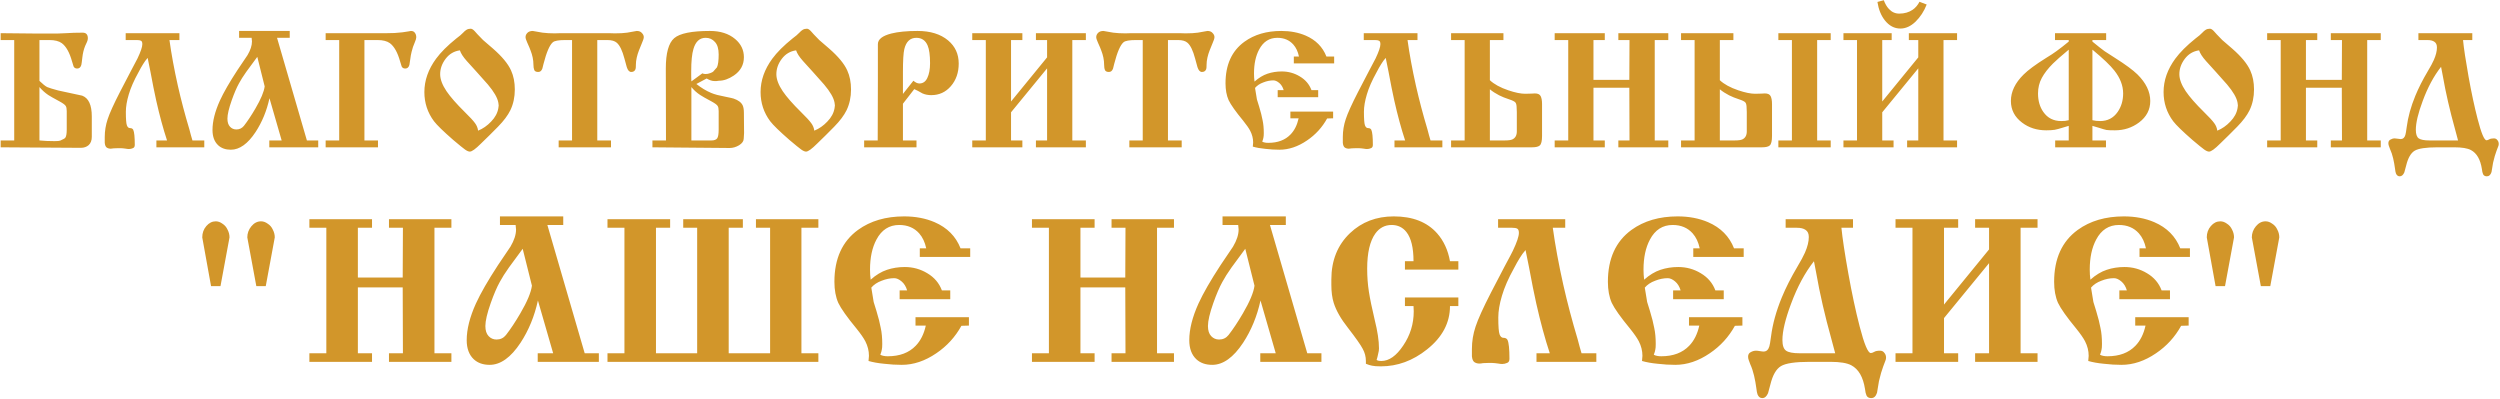 <?xml version="1.0" encoding="UTF-8"?> <svg xmlns="http://www.w3.org/2000/svg" width="1748" height="279" viewBox="0 0 1748 279" fill="none"><path d="M0.463 23.2C8.143 23.28 16.063 23.36 24.223 23.44C32.383 23.44 37.783 23.44 40.423 23.44C40.903 23.44 42.823 23.36 46.183 23.2C49.543 22.96 53.423 22.84 57.823 22.84C60.223 22.84 61.423 24.16 61.423 26.8C61.423 27.6 61.223 28.44 60.823 29.32C60.423 30.2 59.983 31.16 59.503 32.2C58.543 34.6 57.903 37.24 57.583 40.12C57.263 43 57.023 44.76 56.863 45.4C56.383 47.08 55.423 47.92 53.983 47.92C52.783 47.92 51.943 47.44 51.463 46.48C51.303 46.16 50.943 45 50.383 43C48.623 36.68 46.223 32.4 43.183 30.16C41.183 28.72 38.303 28 34.543 28H31.903H27.583V56.56C29.903 58.8 31.703 60.24 32.983 60.88C34.263 61.44 36.863 62.24 40.783 63.28C46.303 64.48 51.863 65.68 57.463 66.88C61.943 68.56 64.183 73.4 64.183 81.4V95.68C64.183 98.16 63.463 100.08 62.023 101.44C60.583 102.72 58.743 103.36 56.503 103.36L0.463 103V98.2H9.943V28H0.463V23.2ZM27.583 98.2C29.103 98.36 30.783 98.48 32.623 98.56C34.463 98.64 36.303 98.68 38.143 98.68C40.143 98.68 41.463 98.56 42.103 98.32C44.103 97.44 45.263 96.8 45.583 96.4C46.303 95.52 46.663 93.56 46.663 90.52V77.68C46.663 76 46.423 74.8 45.943 74.08C45.463 73.28 44.063 72.24 41.743 70.96C37.583 68.72 34.903 67.2 33.703 66.4C31.463 64.88 29.423 63.04 27.583 60.88V98.2ZM109.357 98.2H116.797C114.077 89.96 111.557 80.68 109.237 70.36C108.037 65 106.677 58.2 105.157 49.96L103.237 40.48C102.037 41.84 100.957 43.32 99.997 44.92C99.037 46.44 97.957 48.36 96.757 50.68C93.637 56.28 91.397 61.4 90.037 66.04C88.677 70.6 87.997 74.64 87.997 78.16C87.997 83.2 88.237 86.36 88.717 87.64C89.197 88.92 89.917 89.56 90.877 89.56C91.997 89.56 92.757 89.96 93.157 90.76C93.877 92.28 94.237 95.8 94.237 101.32C94.237 102.52 93.797 103.28 92.917 103.6C92.037 104 91.117 104.2 90.157 104.2C89.517 104.2 88.797 104.12 87.997 103.96C87.197 103.88 86.557 103.8 86.077 103.72C85.597 103.64 84.997 103.6 84.277 103.6C83.637 103.6 83.157 103.6 82.837 103.6C81.397 103.6 80.277 103.64 79.477 103.72C78.677 103.88 77.997 103.96 77.437 103.96C76.317 103.96 75.357 103.68 74.557 103.12C73.837 102.56 73.397 101.48 73.237 99.88V95.8C73.237 91.56 73.917 87.4 75.277 83.32C76.637 79.16 79.517 72.8 83.917 64.24L91.477 49.72C94.197 44.68 95.757 41.72 96.157 40.84C98.397 36.12 99.517 32.8 99.517 30.88C99.517 29.6 99.197 28.8 98.557 28.48C97.997 28.16 97.037 28 95.677 28H87.877V23.2H125.437V28H118.477C119.837 37.84 121.797 48.48 124.357 59.92C126.597 69.84 129.277 80 132.397 90.4C132.717 91.44 133.077 92.8 133.477 94.48C133.957 96.08 134.317 97.32 134.557 98.2H142.837V103H109.357V98.2ZM175.94 26.44H167.18V21.64H202.58V26.44H193.7L214.58 98.2H222.5V103H188.3V98.2H196.94L188.42 68.68C186.5 77.48 183.26 85.36 178.7 92.32C173.26 100.56 167.5 104.68 161.42 104.68C157.74 104.68 154.78 103.64 152.54 101.56C149.9 99.08 148.58 95.52 148.58 90.88C148.58 84.8 150.3 77.96 153.74 70.36C156.38 64.6 160.5 57.44 166.1 48.88C168.42 45.44 170.74 42 173.06 38.56C175.14 35.04 176.18 31.84 176.18 28.96C176.18 28.4 176.1 27.56 175.94 26.44ZM159.02 82.96C159.02 85.44 159.62 87.32 160.82 88.6C162.02 89.88 163.5 90.52 165.26 90.52C167.42 90.52 169.18 89.68 170.54 88C173.1 84.72 175.78 80.68 178.58 75.88C182.42 69.32 184.58 64.16 185.06 60.4L179.9 39.76C177.34 43.28 174.78 46.76 172.22 50.2C170.06 53.24 168.34 55.96 167.06 58.36C165.46 61.24 163.78 65.16 162.02 70.12C160.02 75.8 159.02 80.08 159.02 82.96ZM227.69 23.2H270.53C272.29 23.2 274.09 23.16 275.93 23.08C277.85 22.92 279.65 22.76 281.33 22.6C283.09 22.36 284.41 22.16 285.29 22C286.25 21.76 286.93 21.64 287.33 21.64C288.61 21.64 289.53 22.08 290.09 22.96C290.73 23.76 291.05 24.8 291.05 26.08C291.05 26.88 290.73 28 290.09 29.44C289.53 30.88 289.09 32 288.77 32.8C288.53 33.52 288.21 34.64 287.81 36.16C287.41 37.68 287.09 39.44 286.85 41.44C286.61 43.44 286.41 44.76 286.25 45.4C285.77 47.08 284.81 47.92 283.37 47.92C282.17 47.92 281.33 47.44 280.85 46.48C280.69 46.16 280.33 45 279.77 43C278.01 36.68 275.61 32.4 272.57 30.16C270.57 28.72 267.69 28 263.93 28H261.29H254.81V98.2H264.29V103H227.69V98.2H237.17V28H227.69V23.2ZM329.119 20.08C329.919 20.08 330.839 20.64 331.879 21.76C332.519 22.56 333.199 23.32 333.919 24.04C335.679 25.88 336.959 27.2 337.759 28C338.639 28.72 340.959 30.72 344.719 34C351.039 39.52 355.239 44.6 357.319 49.24C359.079 53.08 359.959 57.52 359.959 62.56C359.959 67.92 358.919 72.76 356.839 77.08C355.079 80.68 352.199 84.52 348.199 88.6C344.279 92.6 340.279 96.56 336.199 100.48C332.519 104.16 329.959 106 328.519 106C327.639 106 326.519 105.52 325.159 104.56C323.799 103.6 321.039 101.36 316.879 97.84C309.999 91.84 305.519 87.48 303.439 84.76C298.959 78.76 296.719 71.96 296.719 64.36C296.719 56.28 299.439 48.52 304.879 41.08C308.159 36.6 312.879 31.88 319.039 26.92C320.399 25.88 321.319 25.16 321.799 24.76C322.359 24.28 323.039 23.64 323.839 22.84C324.639 21.96 325.439 21.28 326.239 20.8C327.039 20.32 327.999 20.08 329.119 20.08ZM321.559 35.2C317.479 35.76 314.159 37.72 311.599 41.08C309.039 44.44 307.759 48.04 307.759 51.88C307.759 55.4 309.239 59.36 312.199 63.76C314.919 67.76 319.159 72.6 324.919 78.28C328.519 81.8 330.919 84.4 332.119 86.08C333.319 87.68 334.039 89.44 334.279 91.36C337.639 90 340.679 87.88 343.399 85C346.199 82.12 347.879 79 348.439 75.64C348.599 74.84 348.679 74.2 348.679 73.72C348.679 73.24 348.599 72.6 348.439 71.8C347.879 68.44 345.439 64.2 341.119 59.08C337.679 55.24 335.079 52.32 333.319 50.32C328.919 45.52 326.599 42.96 326.359 42.64C323.799 39.76 322.199 37.28 321.559 35.2ZM399.975 98.2V28H395.175C390.615 28 387.735 28.52 386.535 29.56C384.295 31.48 382.135 36.48 380.055 44.56C379.575 46.64 379.295 47.76 379.215 47.92C378.655 49.52 377.695 50.32 376.335 50.32C374.895 50.32 373.975 49.88 373.575 49C373.175 48.04 372.975 46.76 372.975 45.16C372.975 41.96 372.295 38.64 370.935 35.2C370.615 34.24 369.855 32.44 368.655 29.8C367.855 28.04 367.455 26.76 367.455 25.96C367.455 24.84 367.895 23.84 368.775 22.96C369.655 22.08 370.895 21.64 372.495 21.64C374.575 22.04 376.855 22.44 379.335 22.84C381.895 23.16 384.735 23.32 387.855 23.32L391.935 23.2H425.775L429.855 23.32C433.375 23.32 436.255 23.16 438.495 22.84C440.735 22.44 442.975 22.04 445.215 21.64C446.815 21.64 448.015 22.12 448.815 23.08C449.695 23.96 450.135 24.92 450.135 25.96C450.135 26.84 449.615 28.44 448.575 30.76C447.615 33.08 447.015 34.56 446.775 35.2C446.135 36.8 445.615 38.48 445.215 40.24C444.815 42 444.615 43.64 444.615 45.16C444.615 46.76 444.535 47.8 444.375 48.28C443.895 49.64 442.895 50.32 441.375 50.32C440.015 50.32 438.975 49.2 438.255 46.96C438.015 46.32 437.455 44.28 436.575 40.84C435.135 35.4 433.375 31.76 431.295 29.92C429.855 28.64 427.655 28 424.695 28H422.535H417.615V98.2H427.215V103H390.615V98.2H399.975ZM465.655 98.2L465.535 47.92C465.535 37.12 467.495 30.04 471.415 26.68C475.335 23.32 483.655 21.64 496.375 21.64C503.655 21.64 509.535 23.52 514.015 27.28C518.095 30.72 520.135 34.96 520.135 40C520.135 45.36 517.775 49.64 513.055 52.84C509.455 55.24 506.015 56.44 502.735 56.44C502.175 56.52 501.575 56.6 500.935 56.68C500.295 56.68 499.855 56.68 499.615 56.68C497.935 56.68 496.095 56.08 494.095 54.88L486.895 58.72C490.335 61.44 493.775 63.52 497.215 64.96C498.335 65.44 499.775 65.92 501.535 66.4C503.375 66.8 505.215 67.2 507.055 67.6C510.575 68.32 512.535 68.76 512.935 68.92C516.215 70.04 518.335 71.64 519.295 73.72C519.855 74.92 520.135 76.68 520.135 79L520.255 93.04L520.015 96.88C520.015 98.64 518.935 100.2 516.775 101.56C514.615 102.84 512.415 103.48 510.175 103.48L456.175 103V98.2H465.655ZM483.415 98.2H497.455C499.375 98.2 500.695 97.72 501.415 96.76C502.135 95.8 502.495 93.72 502.495 90.52V77.68C502.495 76 502.255 74.8 501.775 74.08C501.295 73.28 499.895 72.24 497.575 70.96C493.655 68.88 490.975 67.36 489.535 66.4C487.215 64.88 485.175 63.04 483.415 60.88V98.2ZM483.415 56.92L491.095 51.28C491.735 51.6 492.455 51.76 493.255 51.76C494.375 51.76 495.455 51.56 496.495 51.16C497.615 50.76 498.335 50.4 498.655 50.08C500.255 48.32 501.135 47.32 501.295 47.08C502.095 45.4 502.495 42.4 502.495 38.08C502.495 34.08 501.615 31.16 499.855 29.32C498.175 27.4 496.015 26.44 493.375 26.44C489.215 26.44 486.375 29.04 484.855 34.24C483.815 37.68 483.295 42.88 483.295 49.84C483.295 51.12 483.295 52.36 483.295 53.56C483.295 54.68 483.335 55.8 483.415 56.92ZM564.197 20.08C564.997 20.08 565.917 20.64 566.957 21.76C567.597 22.56 568.277 23.32 568.997 24.04C570.757 25.88 572.037 27.2 572.837 28C573.717 28.72 576.037 30.72 579.797 34C586.117 39.52 590.317 44.6 592.397 49.24C594.157 53.08 595.037 57.52 595.037 62.56C595.037 67.92 593.997 72.76 591.917 77.08C590.157 80.68 587.277 84.52 583.277 88.6C579.357 92.6 575.357 96.56 571.277 100.48C567.597 104.16 565.037 106 563.597 106C562.717 106 561.597 105.52 560.237 104.56C558.877 103.6 556.117 101.36 551.957 97.84C545.077 91.84 540.597 87.48 538.517 84.76C534.037 78.76 531.797 71.96 531.797 64.36C531.797 56.28 534.517 48.52 539.957 41.08C543.237 36.6 547.957 31.88 554.117 26.92C555.477 25.88 556.397 25.16 556.877 24.76C557.437 24.28 558.117 23.64 558.917 22.84C559.717 21.96 560.517 21.28 561.317 20.8C562.117 20.32 563.077 20.08 564.197 20.08ZM556.637 35.2C552.557 35.76 549.237 37.72 546.677 41.08C544.117 44.44 542.837 48.04 542.837 51.88C542.837 55.4 544.317 59.36 547.277 63.76C549.997 67.76 554.237 72.6 559.997 78.28C563.597 81.8 565.997 84.4 567.197 86.08C568.397 87.68 569.117 89.44 569.357 91.36C572.717 90 575.757 87.88 578.477 85C581.277 82.12 582.957 79 583.517 75.64C583.677 74.84 583.757 74.2 583.757 73.72C583.757 73.24 583.677 72.6 583.517 71.8C582.957 68.44 580.517 64.2 576.197 59.08C572.757 55.24 570.157 52.32 568.397 50.32C563.997 45.52 561.677 42.96 561.437 42.64C558.877 39.76 557.277 37.28 556.637 35.2ZM631.333 72.52V98.2H640.813V103H604.213V98.2H613.693L613.813 56.44V30.88C613.813 27.52 616.933 25.04 623.173 23.44C627.973 22.24 634.093 21.64 641.533 21.64C650.493 21.64 657.613 23.84 662.893 28.24C667.853 32.4 670.333 37.8 670.333 44.44C670.333 50.76 668.493 56.04 664.813 60.28C661.213 64.44 656.653 66.52 651.133 66.52C648.893 66.52 646.853 66.12 645.013 65.32C643.573 64.52 642.493 63.92 641.773 63.52L639.253 62.32L631.333 72.52ZM631.333 65.68L638.653 56.44C640.093 57.72 641.493 58.36 642.853 58.36C645.333 58.36 647.173 57.08 648.373 54.52C649.653 51.88 650.293 48.44 650.293 44.2C650.293 38.6 649.733 34.48 648.613 31.84C647.093 28.24 644.453 26.44 640.693 26.44C636.373 26.44 633.573 29.08 632.293 34.36C631.653 37 631.333 42.32 631.333 50.32V65.68ZM732.119 47.8L706.919 78.52V98.2H714.839V103H679.799V98.2H689.279V28H679.799V23.2H714.839V28H706.919V70.96L732.119 40.12V28H724.319V23.2H759.239V28H749.759V98.2H759.239V103H724.319V98.2H732.119V47.8ZM798.999 98.2V28H794.199C789.639 28 786.759 28.52 785.559 29.56C783.319 31.48 781.159 36.48 779.079 44.56C778.599 46.64 778.319 47.76 778.239 47.92C777.679 49.52 776.719 50.32 775.359 50.32C773.919 50.32 772.999 49.88 772.599 49C772.199 48.04 771.999 46.76 771.999 45.16C771.999 41.96 771.319 38.64 769.959 35.2C769.639 34.24 768.879 32.44 767.679 29.8C766.879 28.04 766.479 26.76 766.479 25.96C766.479 24.84 766.919 23.84 767.799 22.96C768.679 22.08 769.919 21.64 771.519 21.64C773.599 22.04 775.879 22.44 778.359 22.84C780.919 23.16 783.759 23.32 786.879 23.32L790.959 23.2H824.799L828.879 23.32C832.399 23.32 835.279 23.16 837.519 22.84C839.759 22.44 841.999 22.04 844.239 21.64C845.839 21.64 847.039 22.12 847.839 23.08C848.719 23.96 849.159 24.92 849.159 25.96C849.159 26.84 848.639 28.44 847.599 30.76C846.639 33.08 846.039 34.56 845.799 35.2C845.159 36.8 844.639 38.48 844.239 40.24C843.839 42 843.639 43.64 843.639 45.16C843.639 46.76 843.559 47.8 843.399 48.28C842.919 49.64 841.919 50.32 840.399 50.32C839.039 50.32 837.999 49.2 837.279 46.96C837.039 46.32 836.479 44.28 835.599 40.84C834.159 35.4 832.399 31.76 830.319 29.92C828.879 28.64 826.679 28 823.719 28H821.559H816.639V98.2H826.239V103H789.639V98.2H798.999ZM893.358 63.04H897.558C896.918 60.88 895.878 59.2 894.438 58C892.998 56.8 891.638 56.2 890.358 56.2C888.038 56.2 885.678 56.68 883.278 57.64C880.878 58.52 878.958 59.8 877.518 61.48C878.238 65.96 878.678 68.64 878.838 69.52C879.078 70.4 879.598 72.08 880.398 74.56C881.518 78.24 882.318 81.4 882.798 84.04C883.358 86.6 883.638 89.6 883.638 93.04C883.638 94.48 883.558 95.52 883.398 96.16C883.318 96.8 883.038 97.76 882.558 99.04C883.598 99.6 884.998 99.88 886.758 99.88C893.398 99.88 898.598 97.92 902.358 94C905.078 91.2 906.958 87.44 907.998 82.72H902.238V78.04H932.118V82.72L927.918 82.84C924.478 89.08 919.798 94.2 913.878 98.2C907.558 102.52 901.118 104.68 894.558 104.68C891.358 104.68 888.078 104.48 884.718 104.08C881.358 103.76 878.438 103.24 875.958 102.52C876.118 101.24 876.198 100.28 876.198 99.64C876.198 96.84 875.518 94.12 874.158 91.48C873.198 89.64 871.558 87.28 869.238 84.4C863.958 78 860.558 73.2 859.038 70C857.598 66.72 856.878 62.8 856.878 58.24C856.878 45.28 861.278 35.6 870.078 29.2C877.038 24.16 885.638 21.64 895.878 21.64C902.198 21.64 907.878 22.72 912.918 24.88C919.958 27.92 924.798 32.8 927.438 39.52H932.838V44.32H904.638V39.52H908.238C907.518 36.08 906.198 33.28 904.278 31.12C901.478 28 897.758 26.44 893.118 26.44C887.518 26.44 883.278 29.16 880.398 34.6C877.998 39.08 876.798 44.68 876.798 51.4C876.798 53.32 876.918 55.2 877.158 57.04C880.118 54.4 883.158 52.56 886.278 51.52C889.398 50.48 892.718 49.96 896.238 49.96C900.798 49.96 904.998 51.12 908.838 53.44C912.758 55.76 915.478 58.96 916.998 63.04H921.678V67.96H893.358V63.04ZM975.021 98.2H982.461C979.741 89.96 977.221 80.68 974.901 70.36C973.701 65 972.341 58.2 970.821 49.96L968.901 40.48C967.701 41.84 966.621 43.32 965.661 44.92C964.701 46.44 963.621 48.36 962.421 50.68C959.301 56.28 957.061 61.4 955.701 66.04C954.341 70.6 953.661 74.64 953.661 78.16C953.661 83.2 953.901 86.36 954.381 87.64C954.861 88.92 955.581 89.56 956.541 89.56C957.661 89.56 958.421 89.96 958.821 90.76C959.541 92.28 959.901 95.8 959.901 101.32C959.901 102.52 959.461 103.28 958.581 103.6C957.701 104 956.781 104.2 955.821 104.2C955.181 104.2 954.461 104.12 953.661 103.96C952.861 103.88 952.221 103.8 951.741 103.72C951.261 103.64 950.661 103.6 949.941 103.6C949.301 103.6 948.821 103.6 948.501 103.6C947.061 103.6 945.941 103.64 945.141 103.72C944.341 103.88 943.661 103.96 943.101 103.96C941.981 103.96 941.021 103.68 940.221 103.12C939.501 102.56 939.061 101.48 938.901 99.88V95.8C938.901 91.56 939.581 87.4 940.941 83.32C942.301 79.16 945.181 72.8 949.581 64.24L957.141 49.72C959.861 44.68 961.421 41.72 961.821 40.84C964.061 36.12 965.181 32.8 965.181 30.88C965.181 29.6 964.861 28.8 964.221 28.48C963.661 28.16 962.701 28 961.341 28H953.541V23.2H991.101V28H984.141C985.501 37.84 987.461 48.48 990.021 59.92C992.261 69.84 994.941 80 998.061 90.4C998.381 91.44 998.741 92.8 999.141 94.48C999.621 96.08 999.981 97.32 1000.22 98.2H1008.5V103H975.021V98.2ZM1051.2 23.2V28H1041.72V56.08C1044.68 58.88 1049 61.24 1054.68 63.16C1059.4 64.76 1063.32 65.56 1066.44 65.56L1071.12 65.44C1071.6 65.36 1072.28 65.32 1073.16 65.32C1075.24 65.32 1076.6 65.96 1077.24 67.24C1077.88 68.52 1078.2 70.36 1078.2 72.76V95.08C1078.2 98.52 1077.68 100.72 1076.64 101.68C1075.68 102.56 1073.88 103 1071.24 103H1014.6V98.2H1024.08V28H1014.6V23.2H1051.2ZM1041.72 98.2H1052.04C1054.6 98.2 1056.4 97.96 1057.44 97.48C1059.52 96.52 1060.56 94.64 1060.56 91.84V78.28L1060.44 75.52C1060.44 73.68 1060.16 72.4 1059.6 71.68C1059.04 70.96 1057.52 70.2 1055.04 69.4C1052.56 68.6 1050.28 67.68 1048.2 66.64C1045.72 65.36 1043.56 63.96 1041.72 62.44V98.2ZM1114.15 61.36V98.2H1122.07V103H1087.03V98.2H1096.51V28H1087.03V23.2H1122.07V28H1114.15V55.84H1139.23L1139.35 28H1131.55V23.2H1166.47V28H1156.99V98.2H1166.47V103H1131.55V98.2H1139.35L1139.23 61.36H1114.15ZM1211.99 23.2V28H1202.51V56.08C1205.47 58.88 1209.79 61.24 1215.47 63.16C1220.19 64.76 1224.11 65.56 1227.23 65.56L1231.91 65.44C1232.39 65.36 1233.07 65.32 1233.95 65.32C1236.03 65.32 1237.39 65.96 1238.03 67.24C1238.67 68.52 1238.99 70.36 1238.99 72.76V95.08C1238.99 98.52 1238.47 100.72 1237.43 101.68C1236.47 102.56 1234.67 103 1232.03 103H1175.39V98.2H1184.87V28H1175.39V23.2H1211.99ZM1252.91 98.2V28H1243.43V23.2H1280.03V28H1270.55V98.2H1280.03V103H1243.43V98.2H1252.91ZM1202.51 98.2H1212.83C1215.39 98.2 1217.19 97.96 1218.23 97.48C1220.31 96.52 1221.35 94.64 1221.35 91.84V78.28L1221.23 75.52C1221.23 73.68 1220.95 72.4 1220.39 71.68C1219.83 70.96 1218.31 70.2 1215.83 69.4C1213.35 68.6 1211.07 67.68 1208.99 66.64C1206.51 65.36 1204.35 63.96 1202.51 62.44V98.2ZM1341.26 47.8L1316.06 78.52V98.2H1323.98V103H1288.94V98.2H1298.42V28H1288.94V23.2H1322.66V28H1316.06V70.96L1341.26 40.12V28H1334.66V23.2H1368.38V28H1358.9V98.2H1368.38V103H1333.46V98.2H1341.26V47.8ZM1342.1 1.24L1347.14 3.16C1345.3 7.88 1342.7 11.88 1339.34 15.16C1335.98 18.36 1332.46 19.96 1328.78 19.96C1324.54 19.96 1320.9 18.04 1317.86 14.2C1315.22 10.84 1313.5 6.56 1312.7 1.36L1317.14 0.16C1318.1 2.72 1319.3 4.76 1320.74 6.28C1322.74 8.44 1325.14 9.52 1327.94 9.52C1331.62 9.52 1334.78 8.6 1337.42 6.76C1339.42 5.32 1340.98 3.48 1342.1 1.24ZM1472.5 103H1436.98V98.2H1446.46V88L1442.02 89.32C1440.02 89.96 1438.22 90.44 1436.62 90.76C1435.02 91 1433.06 91.12 1430.74 91.12C1424.18 91.12 1418.54 89.32 1413.82 85.72C1408.62 81.8 1406.02 76.76 1406.02 70.6C1406.02 64.12 1408.98 57.96 1414.9 52.12C1418.02 49 1423.22 45.16 1430.5 40.6C1433.54 38.76 1435.98 37.16 1437.82 35.8C1440.38 33.96 1443.26 31.72 1446.46 29.08V28H1436.86V23.2H1472.62V28H1463.02V29.08C1466.7 32.12 1469.54 34.36 1471.54 35.8C1472.82 36.68 1475.3 38.28 1478.98 40.6C1486.18 45.16 1491.34 48.96 1494.46 52C1500.46 57.92 1503.46 64.12 1503.46 70.6C1503.46 76.68 1500.86 81.68 1495.66 85.6C1490.78 89.28 1485.14 91.12 1478.74 91.12C1475.94 91.12 1473.98 91.04 1472.86 90.88C1471.74 90.64 1469.94 90.12 1467.46 89.32L1463.02 88V98.2H1472.5V103ZM1463.02 34.72V84.04C1464.62 84.44 1466.42 84.64 1468.42 84.64C1473.62 84.64 1477.7 82.52 1480.66 78.28C1483.22 74.6 1484.5 70.28 1484.5 65.32C1484.5 59.88 1482.46 54.56 1478.38 49.36C1475.58 45.76 1470.46 40.88 1463.02 34.72ZM1446.46 34.72C1441.18 39.12 1437.5 42.36 1435.42 44.44C1431.98 47.88 1429.38 51.24 1427.62 54.52C1425.86 57.8 1424.98 61.4 1424.98 65.32C1424.98 70.44 1426.22 74.76 1428.7 78.28C1431.66 82.52 1435.82 84.64 1441.18 84.64C1442.38 84.64 1443.3 84.6 1443.94 84.52C1444.58 84.44 1445.42 84.28 1446.46 84.04V34.72ZM1545.17 20.08C1545.97 20.08 1546.89 20.64 1547.93 21.76C1548.57 22.56 1549.25 23.32 1549.97 24.04C1551.73 25.88 1553.01 27.2 1553.81 28C1554.69 28.72 1557.01 30.72 1560.77 34C1567.09 39.52 1571.29 44.6 1573.37 49.24C1575.13 53.08 1576.01 57.52 1576.01 62.56C1576.01 67.92 1574.97 72.76 1572.89 77.08C1571.13 80.68 1568.25 84.52 1564.25 88.6C1560.33 92.6 1556.33 96.56 1552.25 100.48C1548.57 104.16 1546.01 106 1544.57 106C1543.69 106 1542.57 105.52 1541.21 104.56C1539.85 103.6 1537.09 101.36 1532.93 97.84C1526.05 91.84 1521.57 87.48 1519.49 84.76C1515.01 78.76 1512.77 71.96 1512.77 64.36C1512.77 56.28 1515.49 48.52 1520.93 41.08C1524.21 36.6 1528.93 31.88 1535.09 26.92C1536.45 25.88 1537.37 25.16 1537.85 24.76C1538.41 24.28 1539.09 23.64 1539.89 22.84C1540.69 21.96 1541.49 21.28 1542.29 20.8C1543.09 20.32 1544.05 20.08 1545.17 20.08ZM1537.61 35.2C1533.53 35.76 1530.21 37.72 1527.65 41.08C1525.09 44.44 1523.81 48.04 1523.81 51.88C1523.81 55.4 1525.29 59.36 1528.25 63.76C1530.97 67.76 1535.21 72.6 1540.97 78.28C1544.57 81.8 1546.97 84.4 1548.17 86.08C1549.37 87.68 1550.09 89.44 1550.33 91.36C1553.69 90 1556.73 87.88 1559.45 85C1562.25 82.12 1563.93 79 1564.49 75.64C1564.65 74.84 1564.73 74.2 1564.73 73.72C1564.73 73.24 1564.65 72.6 1564.49 71.8C1563.93 68.44 1561.49 64.2 1557.17 59.08C1553.73 55.24 1551.13 52.32 1549.37 50.32C1544.97 45.52 1542.65 42.96 1542.41 42.64C1539.85 39.76 1538.25 37.28 1537.61 35.2ZM1612.31 61.36V98.2H1620.23V103H1585.19V98.2H1594.67V28H1585.19V23.2H1620.23V28H1612.31V55.84H1637.39L1637.51 28H1629.71V23.2H1664.63V28H1655.15V98.2H1664.63V103H1629.71V98.2H1637.51L1637.39 61.36H1612.31ZM1728.63 23.2V28H1722.15C1722.71 33.76 1723.99 42.24 1725.99 53.44C1727.99 64.64 1730.11 74.56 1732.35 83.2C1734.91 93.12 1736.99 98.08 1738.59 98.08C1739.07 98.08 1739.67 97.88 1740.39 97.48C1741.11 97 1742.23 96.76 1743.75 96.76C1744.79 96.76 1745.59 97.16 1746.15 97.96C1746.79 98.68 1747.11 99.56 1747.11 100.6C1747.11 101.16 1747.03 101.64 1746.87 102.04C1746.79 102.36 1746.35 103.52 1745.55 105.52C1744.75 107.6 1743.95 110.36 1743.15 113.8C1742.51 117.88 1742.15 120.04 1742.07 120.28C1741.43 122.28 1740.35 123.28 1738.83 123.28C1737.55 123.28 1736.67 122.8 1736.19 121.84C1735.79 120.96 1735.51 119.76 1735.35 118.24C1734.31 111.52 1731.75 107.08 1727.67 104.92C1725.27 103.64 1721.39 103 1716.03 103H1704.27C1696.27 103 1690.95 103.8 1688.31 105.4C1685.67 107 1683.71 110.4 1682.43 115.6C1681.95 117.2 1681.51 118.84 1681.11 120.52C1680.31 122.36 1679.23 123.28 1677.87 123.28C1676.67 123.28 1675.79 122.6 1675.23 121.24C1674.99 120.68 1674.75 119.4 1674.51 117.4C1674.27 115.48 1673.87 113.28 1673.31 110.8C1672.75 108.4 1672.03 106.24 1671.15 104.32C1670.83 103.44 1670.55 102.68 1670.31 102.04C1670.07 101.4 1669.95 100.76 1669.95 100.12C1669.95 98.92 1670.43 98.08 1671.39 97.6C1672.35 97.04 1673.35 96.76 1674.39 96.76C1674.95 96.76 1675.67 96.84 1676.55 97C1677.43 97.16 1678.11 97.24 1678.59 97.24C1680.19 97.24 1681.27 96.28 1681.83 94.36C1682.07 93.64 1682.39 91.76 1682.79 88.72C1683.67 81.84 1685.67 74.6 1688.79 67C1691.03 61.56 1693.95 55.8 1697.55 49.72C1699.47 46.52 1700.87 43.92 1701.75 41.92C1703.19 38.64 1703.91 35.72 1703.91 33.16C1703.91 31.32 1703.31 30 1702.11 29.2C1700.99 28.4 1699.35 28 1697.19 28H1690.95V23.2H1728.63ZM1698.75 98.2H1718.67L1716.39 89.68C1714.71 83.68 1713.15 77.56 1711.71 71.32C1710.27 65.08 1709.03 58.96 1707.99 52.96L1706.79 46.72C1701.75 53.12 1697.47 61.08 1693.95 70.6C1690.75 79.16 1689.15 85.88 1689.15 90.76C1689.15 93.8 1689.83 95.8 1691.19 96.76C1692.55 97.72 1695.07 98.2 1698.75 98.2ZM154.168 200.05H147.568L141.418 166C141.418 162.9 142.368 160.25 144.268 158.05C146.168 155.85 148.368 154.75 150.868 154.75C152.468 154.75 154.018 155.3 155.518 156.4C157.118 157.4 158.318 158.8 159.118 160.6C160.018 162.3 160.468 164.1 160.468 166L154.168 200.05ZM185.818 200.05H179.218L172.918 166C172.918 163.1 173.868 160.5 175.768 158.2C177.668 155.9 179.918 154.75 182.518 154.75C184.118 154.75 185.668 155.3 187.168 156.4C188.768 157.4 189.968 158.8 190.768 160.6C191.668 162.3 192.118 164.1 192.118 166L185.818 200.05ZM250.22 200.95V247H260.12V253H216.32V247H228.17V159.25H216.32V153.25H260.12V159.25H250.22V194.05H281.57L281.72 159.25H271.97V153.25H315.62V159.25H303.77V247H315.62V253H271.97V247H281.72L281.57 200.95H250.22ZM360.519 157.3H349.569V151.3H393.819V157.3H382.719L408.819 247H418.719V253H375.969V247H386.769L376.119 210.1C373.719 221.1 369.669 230.95 363.969 239.65C357.169 249.95 349.969 255.1 342.369 255.1C337.769 255.1 334.069 253.8 331.269 251.2C327.969 248.1 326.319 243.65 326.319 237.85C326.319 230.25 328.469 221.7 332.769 212.2C336.069 205 341.219 196.05 348.219 185.35C351.119 181.05 354.019 176.75 356.919 172.45C359.519 168.05 360.819 164.05 360.819 160.45C360.819 159.75 360.719 158.7 360.519 157.3ZM339.369 227.95C339.369 231.05 340.119 233.4 341.619 235C343.119 236.6 344.969 237.4 347.169 237.4C349.869 237.4 352.069 236.35 353.769 234.25C356.969 230.15 360.319 225.1 363.819 219.1C368.619 210.9 371.319 204.45 371.919 199.75L365.469 173.95C362.269 178.35 359.069 182.7 355.869 187C353.169 190.8 351.019 194.2 349.419 197.2C347.419 200.8 345.319 205.7 343.119 211.9C340.619 219 339.369 224.35 339.369 227.95ZM458.656 247H487.456V159.25H477.706V153.25H519.406V159.25H509.506V247H538.456V159.25H528.556V153.25H572.206V159.25H560.356V247H572.206V253H424.756V247H436.606V159.25H424.756V153.25H468.556V159.25H458.656V247ZM629.02 203.05H634.27C633.47 200.35 632.17 198.25 630.37 196.75C628.57 195.25 626.87 194.5 625.27 194.5C622.37 194.5 619.42 195.1 616.42 196.3C613.42 197.4 611.02 199 609.22 201.1C610.12 206.7 610.67 210.05 610.87 211.15C611.17 212.25 611.82 214.35 612.82 217.45C614.22 222.05 615.22 226 615.82 229.3C616.52 232.5 616.87 236.25 616.87 240.55C616.87 242.35 616.77 243.65 616.57 244.45C616.47 245.25 616.12 246.45 615.52 248.05C616.82 248.75 618.57 249.1 620.77 249.1C629.07 249.1 635.57 246.65 640.27 241.75C643.67 238.25 646.02 233.55 647.32 227.65H640.12V221.8H677.47V227.65L672.22 227.8C667.92 235.6 662.07 242 654.67 247C646.77 252.4 638.72 255.1 630.52 255.1C626.52 255.1 622.42 254.85 618.22 254.35C614.02 253.95 610.37 253.3 607.27 252.4C607.47 250.8 607.57 249.6 607.57 248.8C607.57 245.3 606.72 241.9 605.02 238.6C603.82 236.3 601.77 233.35 598.87 229.75C592.27 221.75 588.02 215.75 586.12 211.75C584.32 207.65 583.42 202.75 583.42 197.05C583.42 180.85 588.92 168.75 599.92 160.75C608.62 154.45 619.37 151.3 632.17 151.3C640.07 151.3 647.17 152.65 653.47 155.35C662.27 159.15 668.32 165.25 671.62 173.65H678.37V179.65H643.12V173.65H647.62C646.72 169.35 645.07 165.85 642.67 163.15C639.17 159.25 634.52 157.3 628.72 157.3C621.72 157.3 616.42 160.7 612.82 167.5C609.82 173.1 608.32 180.1 608.32 188.5C608.32 190.9 608.47 193.25 608.77 195.55C612.47 192.25 616.27 189.95 620.17 188.65C624.07 187.35 628.22 186.7 632.62 186.7C638.32 186.7 643.57 188.15 648.37 191.05C653.27 193.95 656.67 197.95 658.57 203.05H664.42V209.2H629.02V203.05ZM755.444 200.95V247H765.344V253H721.544V247H733.394V159.25H721.544V153.25H765.344V159.25H755.444V194.05H786.794L786.944 159.25H777.194V153.25H820.844V159.25H808.994V247H820.844V253H777.194V247H786.944L786.794 200.95H755.444ZM865.743 157.3H854.793V151.3H899.043V157.3H887.943L914.043 247H923.943V253H881.193V247H891.993L881.343 210.1C878.943 221.1 874.893 230.95 869.193 239.65C862.393 249.95 855.193 255.1 847.593 255.1C842.993 255.1 839.293 253.8 836.493 251.2C833.193 248.1 831.543 243.65 831.543 237.85C831.543 230.25 833.693 221.7 837.993 212.2C841.293 205 846.443 196.05 853.443 185.35C856.343 181.05 859.243 176.75 862.143 172.45C864.743 168.05 866.043 164.05 866.043 160.45C866.043 159.75 865.943 158.7 865.743 157.3ZM844.593 227.95C844.593 231.05 845.343 233.4 846.843 235C848.343 236.6 850.193 237.4 852.393 237.4C855.093 237.4 857.293 236.35 858.993 234.25C862.193 230.15 865.543 225.1 869.043 219.1C873.843 210.9 876.543 204.45 877.143 199.75L870.693 173.95C867.493 178.35 864.293 182.7 861.093 187C858.393 190.8 856.243 194.2 854.643 197.2C852.643 200.8 850.543 205.7 848.343 211.9C845.843 219 844.593 224.35 844.593 227.95ZM1019.68 188.5H982.331V182.65H988.331C988.331 173.25 986.681 166.45 983.381 162.25C980.781 158.95 977.331 157.3 973.031 157.3C968.331 157.3 964.531 159.3 961.631 163.3C957.831 168.6 955.931 176.8 955.931 187.9C955.931 193.5 956.331 198.85 957.131 203.95C957.931 209.05 959.281 215.6 961.181 223.6C963.181 231.6 964.181 238.25 964.181 243.55C964.181 244.75 964.031 245.85 963.731 246.85C963.531 247.85 963.331 248.75 963.131 249.55L962.531 251.65C963.131 252.15 964.231 252.4 965.831 252.4C971.231 252.4 976.331 248.8 981.131 241.6C986.031 234.4 988.481 226.45 988.481 217.75C988.481 216.05 988.431 214.8 988.331 214H982.331V208H1019.68V214H1013.83C1013.83 225.7 1008.48 235.8 997.781 244.3C987.881 252.2 977.131 256.15 965.531 256.15C962.731 256.15 960.681 256 959.381 255.7C958.181 255.5 956.731 255.05 955.031 254.35V252.4C955.031 249.4 954.281 246.55 952.781 243.85C951.381 241.15 947.931 236.25 942.431 229.15C937.531 222.95 934.231 217.15 932.531 211.75C931.431 208.25 930.881 204.05 930.881 199.15V195.4C930.881 182.1 935.231 171.3 943.931 163C952.131 155.2 962.331 151.3 974.531 151.3C987.731 151.3 997.831 155.25 1004.83 163.15C1009.43 168.35 1012.43 174.85 1013.83 182.65H1019.68V188.5ZM1074.31 247H1083.61C1080.21 236.7 1077.06 225.1 1074.16 212.2C1072.66 205.5 1070.96 197 1069.06 186.7L1066.66 174.85C1065.16 176.55 1063.81 178.4 1062.61 180.4C1061.41 182.3 1060.06 184.7 1058.56 187.6C1054.66 194.6 1051.86 201 1050.16 206.8C1048.46 212.5 1047.61 217.55 1047.61 221.95C1047.61 228.25 1047.91 232.2 1048.51 233.8C1049.11 235.4 1050.01 236.2 1051.21 236.2C1052.61 236.2 1053.56 236.7 1054.06 237.7C1054.96 239.6 1055.41 244 1055.41 250.9C1055.41 252.4 1054.86 253.35 1053.76 253.75C1052.66 254.25 1051.51 254.5 1050.31 254.5C1049.51 254.5 1048.61 254.4 1047.61 254.2C1046.61 254.1 1045.81 254 1045.21 253.9C1044.61 253.8 1043.86 253.75 1042.96 253.75C1042.16 253.75 1041.56 253.75 1041.16 253.75C1039.36 253.75 1037.96 253.8 1036.96 253.9C1035.96 254.1 1035.11 254.2 1034.41 254.2C1033.01 254.2 1031.81 253.85 1030.81 253.15C1029.91 252.45 1029.36 251.1 1029.16 249.1V244C1029.16 238.7 1030.01 233.5 1031.71 228.4C1033.41 223.2 1037.01 215.25 1042.51 204.55L1051.96 186.4C1055.36 180.1 1057.31 176.4 1057.81 175.3C1060.61 169.4 1062.01 165.25 1062.01 162.85C1062.01 161.25 1061.61 160.25 1060.81 159.85C1060.11 159.45 1058.91 159.25 1057.21 159.25H1047.46V153.25H1094.41V159.25H1085.71C1087.41 171.55 1089.86 184.85 1093.06 199.15C1095.86 211.55 1099.21 224.25 1103.11 237.25C1103.51 238.55 1103.96 240.25 1104.46 242.35C1105.06 244.35 1105.51 245.9 1105.81 247H1116.16V253H1074.31V247ZM1169.84 203.05H1175.09C1174.29 200.35 1172.99 198.25 1171.19 196.75C1169.39 195.25 1167.69 194.5 1166.09 194.5C1163.19 194.5 1160.24 195.1 1157.24 196.3C1154.24 197.4 1151.84 199 1150.04 201.1C1150.94 206.7 1151.49 210.05 1151.69 211.15C1151.99 212.25 1152.64 214.35 1153.64 217.45C1155.04 222.05 1156.04 226 1156.64 229.3C1157.34 232.5 1157.69 236.25 1157.69 240.55C1157.69 242.35 1157.59 243.65 1157.39 244.45C1157.29 245.25 1156.94 246.45 1156.34 248.05C1157.64 248.75 1159.39 249.1 1161.59 249.1C1169.89 249.1 1176.39 246.65 1181.09 241.75C1184.49 238.25 1186.84 233.55 1188.14 227.65H1180.94V221.8H1218.29V227.65L1213.04 227.8C1208.74 235.6 1202.89 242 1195.49 247C1187.59 252.4 1179.54 255.1 1171.34 255.1C1167.34 255.1 1163.24 254.85 1159.04 254.35C1154.84 253.95 1151.19 253.3 1148.09 252.4C1148.29 250.8 1148.39 249.6 1148.39 248.8C1148.39 245.3 1147.54 241.9 1145.84 238.6C1144.64 236.3 1142.59 233.35 1139.69 229.75C1133.09 221.75 1128.84 215.75 1126.94 211.75C1125.14 207.65 1124.24 202.75 1124.24 197.05C1124.24 180.85 1129.74 168.75 1140.74 160.75C1149.44 154.45 1160.19 151.3 1172.99 151.3C1180.89 151.3 1187.99 152.65 1194.29 155.35C1203.09 159.15 1209.14 165.25 1212.44 173.65H1219.19V179.65H1183.94V173.65H1188.44C1187.54 169.35 1185.89 165.85 1183.49 163.15C1179.99 159.25 1175.34 157.3 1169.54 157.3C1162.54 157.3 1157.24 160.7 1153.64 167.5C1150.64 173.1 1149.14 180.1 1149.14 188.5C1149.14 190.9 1149.29 193.25 1149.59 195.55C1153.29 192.25 1157.09 189.95 1160.99 188.65C1164.89 187.35 1169.04 186.7 1173.44 186.7C1179.14 186.7 1184.39 188.15 1189.19 191.05C1194.09 193.95 1197.49 197.95 1199.39 203.05H1205.24V209.2H1169.84V203.05ZM1295.62 153.25V159.25H1287.52C1288.22 166.45 1289.82 177.05 1292.32 191.05C1294.82 205.05 1297.47 217.45 1300.27 228.25C1303.47 240.65 1306.07 246.85 1308.07 246.85C1308.67 246.85 1309.42 246.6 1310.32 246.1C1311.22 245.5 1312.62 245.2 1314.52 245.2C1315.82 245.2 1316.82 245.7 1317.52 246.7C1318.32 247.6 1318.72 248.7 1318.72 250C1318.72 250.7 1318.62 251.3 1318.42 251.8C1318.32 252.2 1317.77 253.65 1316.77 256.15C1315.77 258.75 1314.77 262.2 1313.77 266.5C1312.97 271.6 1312.52 274.3 1312.42 274.6C1311.62 277.1 1310.27 278.35 1308.37 278.35C1306.77 278.35 1305.67 277.75 1305.07 276.55C1304.57 275.45 1304.22 273.95 1304.02 272.05C1302.72 263.65 1299.52 258.1 1294.42 255.4C1291.42 253.8 1286.57 253 1279.87 253H1265.17C1255.17 253 1248.52 254 1245.22 256C1241.92 258 1239.47 262.25 1237.87 268.75C1237.27 270.75 1236.72 272.8 1236.22 274.9C1235.22 277.2 1233.87 278.35 1232.17 278.35C1230.67 278.35 1229.57 277.5 1228.87 275.8C1228.57 275.1 1228.27 273.5 1227.97 271C1227.67 268.6 1227.17 265.85 1226.47 262.75C1225.77 259.75 1224.87 257.05 1223.77 254.65C1223.37 253.55 1223.02 252.6 1222.72 251.8C1222.42 251 1222.27 250.2 1222.27 249.4C1222.27 247.9 1222.87 246.85 1224.07 246.25C1225.27 245.55 1226.52 245.2 1227.82 245.2C1228.52 245.2 1229.42 245.3 1230.52 245.5C1231.62 245.7 1232.47 245.8 1233.07 245.8C1235.07 245.8 1236.42 244.6 1237.12 242.2C1237.42 241.3 1237.82 238.95 1238.32 235.15C1239.42 226.55 1241.92 217.5 1245.82 208C1248.62 201.2 1252.27 194 1256.77 186.4C1259.17 182.4 1260.92 179.15 1262.02 176.65C1263.82 172.55 1264.72 168.9 1264.72 165.7C1264.72 163.4 1263.97 161.75 1262.47 160.75C1261.07 159.75 1259.02 159.25 1256.32 159.25H1248.52V153.25H1295.62ZM1258.27 247H1283.17L1280.32 236.35C1278.22 228.85 1276.27 221.2 1274.47 213.4C1272.67 205.6 1271.12 197.95 1269.82 190.45L1268.32 182.65C1262.02 190.65 1256.67 200.6 1252.27 212.5C1248.27 223.2 1246.27 231.6 1246.27 237.7C1246.27 241.5 1247.12 244 1248.82 245.2C1250.52 246.4 1253.67 247 1258.27 247ZM1390.75 184L1359.25 222.4V247H1369.15V253H1325.35V247H1337.2V159.25H1325.35V153.25H1369.15V159.25H1359.25V212.95L1390.75 174.4V159.25H1381V153.25H1424.65V159.25H1412.8V247H1424.65V253H1381V247H1390.75V184ZM1481.85 203.05H1487.1C1486.3 200.35 1485 198.25 1483.2 196.75C1481.4 195.25 1479.7 194.5 1478.1 194.5C1475.2 194.5 1472.25 195.1 1469.25 196.3C1466.25 197.4 1463.85 199 1462.05 201.1C1462.95 206.7 1463.5 210.05 1463.7 211.15C1464 212.25 1464.65 214.35 1465.65 217.45C1467.05 222.05 1468.05 226 1468.65 229.3C1469.35 232.5 1469.7 236.25 1469.7 240.55C1469.7 242.35 1469.6 243.65 1469.4 244.45C1469.3 245.25 1468.95 246.45 1468.35 248.05C1469.65 248.75 1471.4 249.1 1473.6 249.1C1481.9 249.1 1488.4 246.65 1493.1 241.75C1496.5 238.25 1498.85 233.55 1500.15 227.65H1492.95V221.8H1530.3V227.65L1525.05 227.8C1520.75 235.6 1514.9 242 1507.5 247C1499.6 252.4 1491.55 255.1 1483.35 255.1C1479.35 255.1 1475.25 254.85 1471.05 254.35C1466.85 253.95 1463.2 253.3 1460.1 252.4C1460.3 250.8 1460.4 249.6 1460.4 248.8C1460.4 245.3 1459.55 241.9 1457.85 238.6C1456.65 236.3 1454.6 233.35 1451.7 229.75C1445.1 221.75 1440.85 215.75 1438.95 211.75C1437.15 207.65 1436.25 202.75 1436.25 197.05C1436.25 180.85 1441.75 168.75 1452.75 160.75C1461.45 154.45 1472.2 151.3 1485 151.3C1492.9 151.3 1500 152.65 1506.3 155.35C1515.1 159.15 1521.15 165.25 1524.45 173.65H1531.2V179.65H1495.95V173.65H1500.45C1499.55 169.35 1497.9 165.85 1495.5 163.15C1492 159.25 1487.35 157.3 1481.55 157.3C1474.55 157.3 1469.25 160.7 1465.65 167.5C1462.65 173.1 1461.15 180.1 1461.15 188.5C1461.15 190.9 1461.3 193.25 1461.6 195.55C1465.3 192.25 1469.1 189.95 1473 188.65C1476.9 187.35 1481.05 186.7 1485.45 186.7C1491.15 186.7 1496.4 188.15 1501.2 191.05C1506.1 193.95 1509.5 197.95 1511.4 203.05H1517.25V209.2H1481.85V203.05ZM1555.73 200.05H1549.13L1542.98 166C1542.98 162.9 1543.93 160.25 1545.83 158.05C1547.73 155.85 1549.93 154.75 1552.43 154.75C1554.03 154.75 1555.58 155.3 1557.08 156.4C1558.68 157.4 1559.88 158.8 1560.68 160.6C1561.58 162.3 1562.03 164.1 1562.03 166L1555.73 200.05ZM1587.38 200.05H1580.78L1574.48 166C1574.48 163.1 1575.43 160.5 1577.33 158.2C1579.23 155.9 1581.48 154.75 1584.08 154.75C1585.68 154.75 1587.23 155.3 1588.73 156.4C1590.33 157.4 1591.53 158.8 1592.33 160.6C1593.23 162.3 1593.68 164.1 1593.68 166L1587.38 200.05Z" fill="#D2962A"></path></svg> 